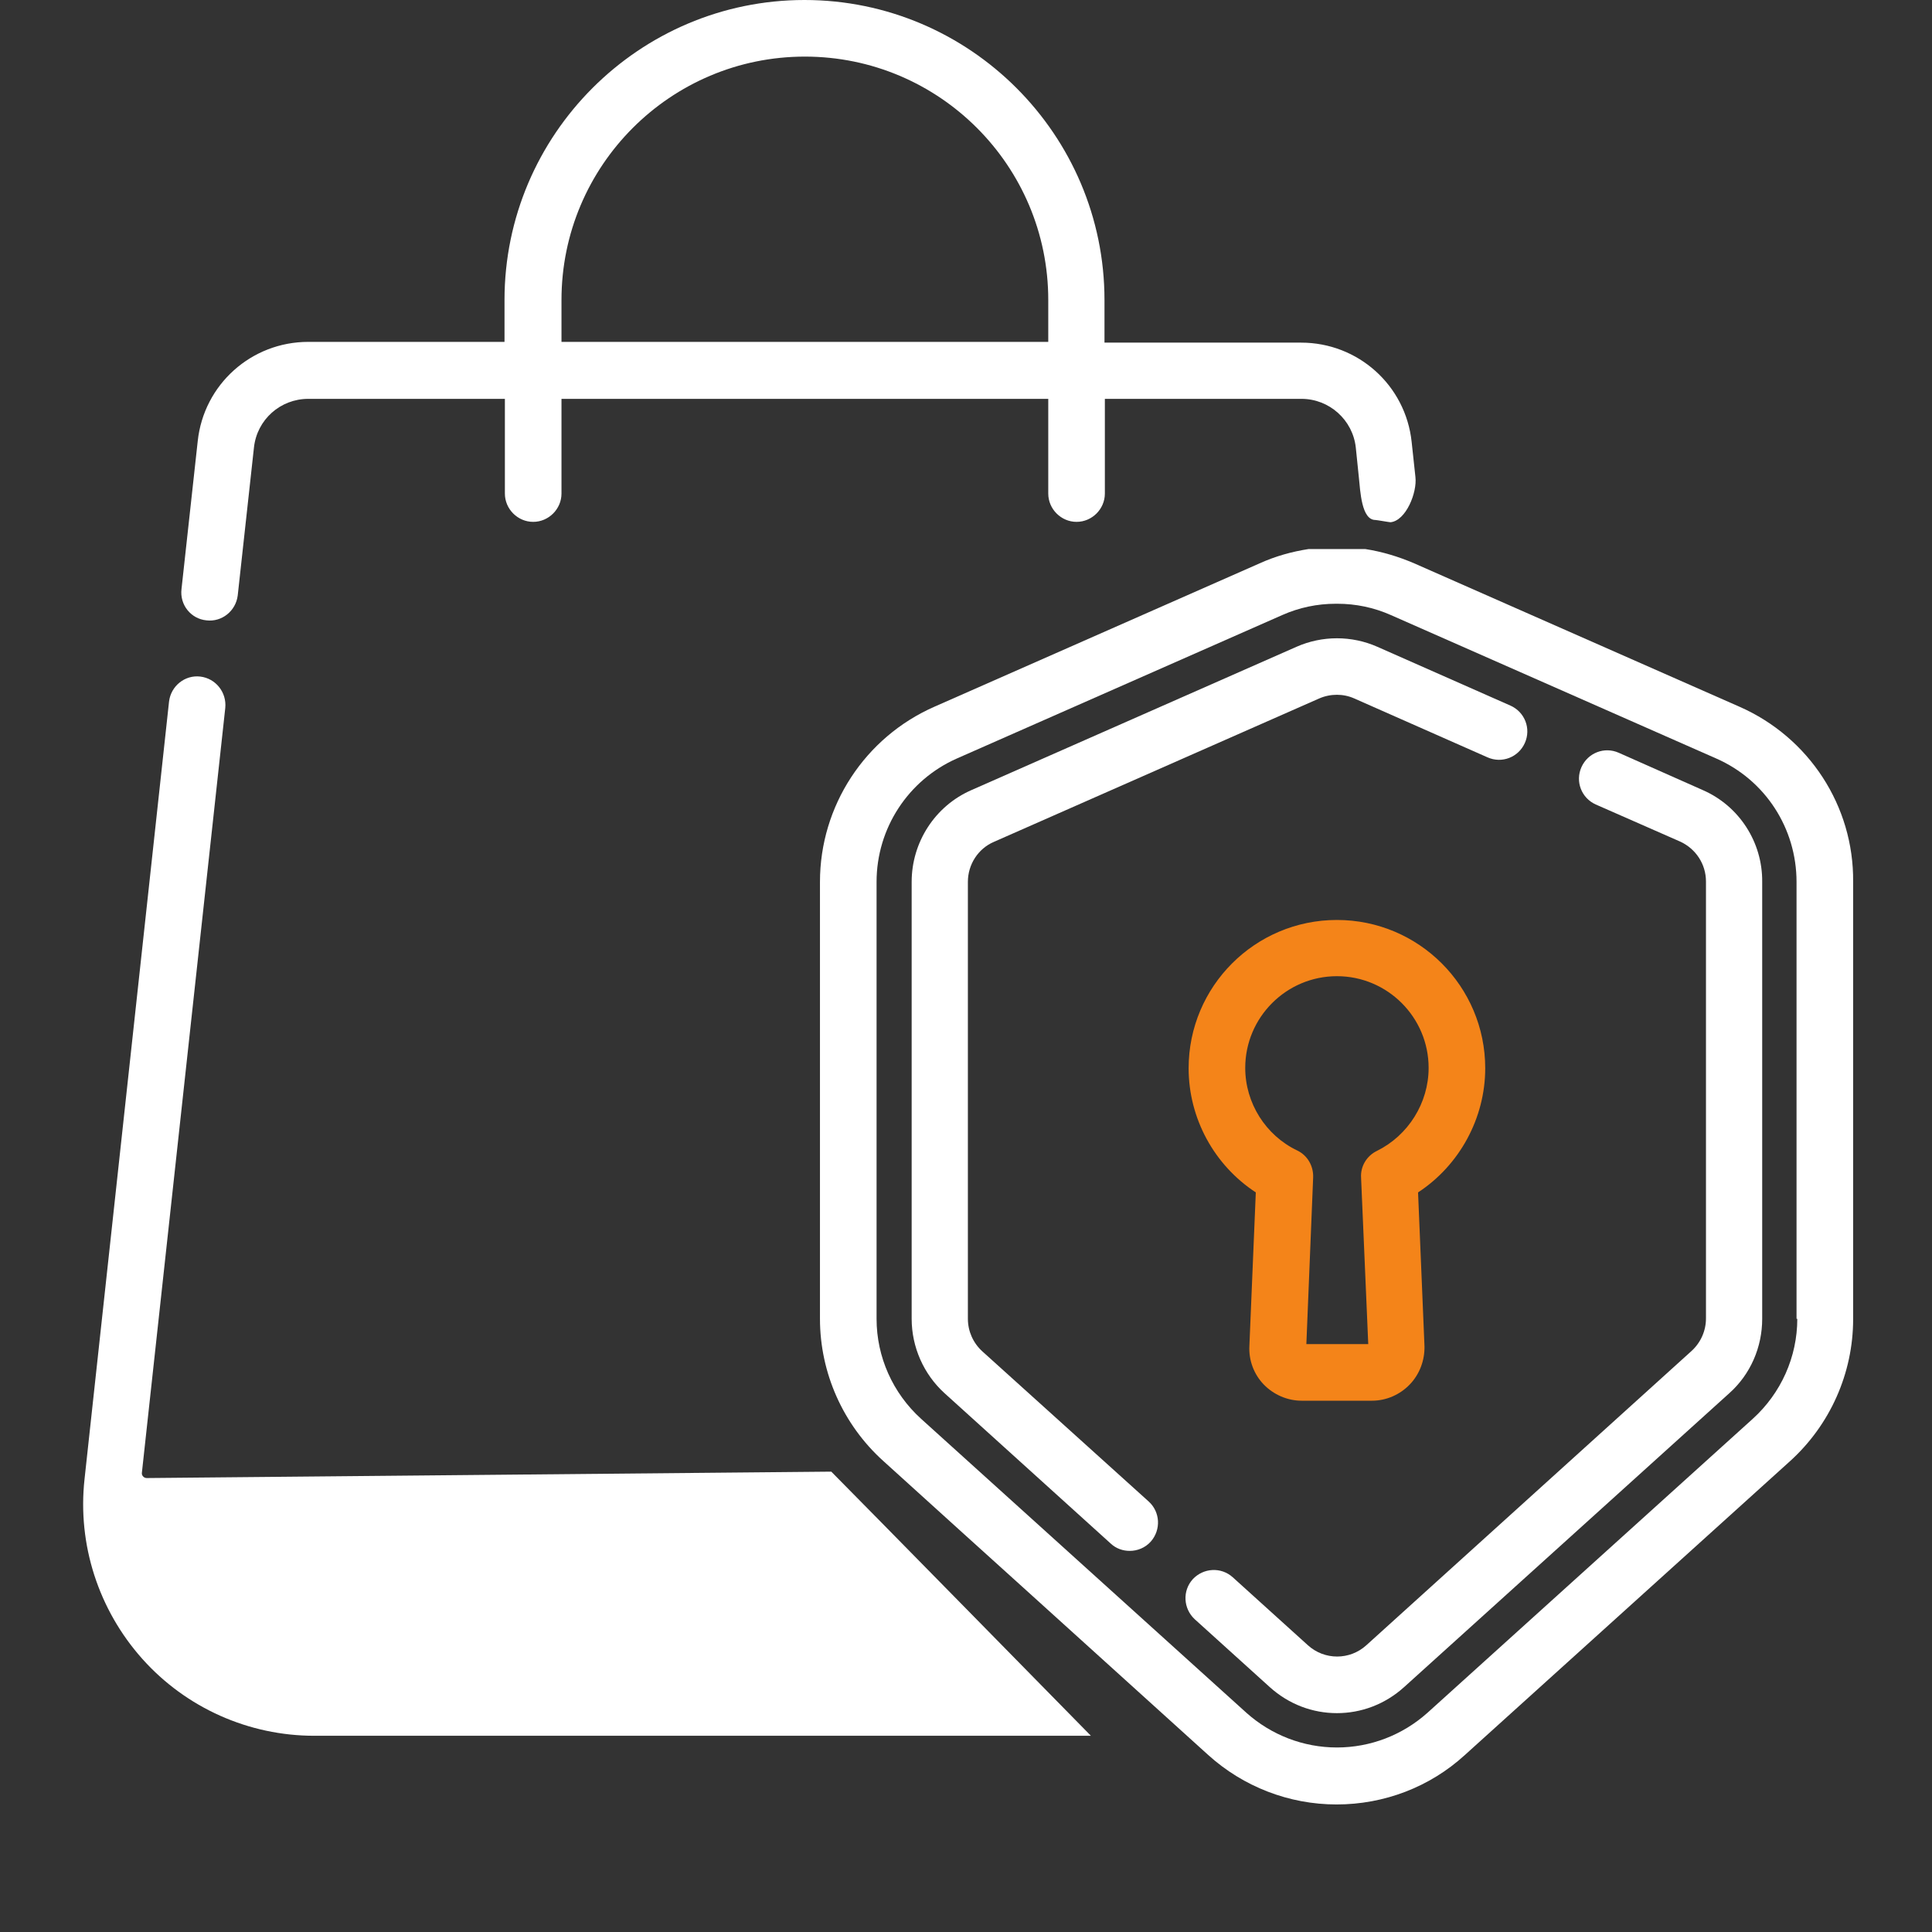 <?xml version="1.0" encoding="UTF-8"?> <!-- Generator: Adobe Illustrator 24.0.0, SVG Export Plug-In . SVG Version: 6.00 Build 0) --> <svg xmlns="http://www.w3.org/2000/svg" xmlns:xlink="http://www.w3.org/1999/xlink" version="1.1" id="Capa_1" x="0px" y="0px" viewBox="0 0 512 512" style="enable-background:new 0 0 512 512;" xml:space="preserve"><rect x="0" y="0" width="512" height="512" fill="#333333" stroke="none"/> <style type="text/css"> .st0{fill:#FFFFFF;} .st1{fill:#F48419;} </style> <path class="st0" d="M54.7,164.4c4.1,0.5,7.8-2.5,8.3-6.6l4.3-39.2c0.8-7.4,7-12.9,14.4-12.9h52.1v25.1c0,4.1,3.4,7.5,7.5,7.5 c4.1,0,7.5-3.4,7.5-7.5v-25.1h129v25.1c0,4.1,3.4,7.5,7.5,7.5c4.1,0,7.5-3.4,7.5-7.5v-25.1h52.1c7.4,0,13.6,5.6,14.4,12.9l0.8,7.8 c0.4,3.8,0.7,11.4,4.4,11.4c0.3,0,3.7,0.6,4,0.6c4.1-0.4,7.1-7.9,6.6-12l-1-9.3c-1.6-15-14.2-26.3-29.3-26.3h-52.1V79.5 c0-43.8-35.7-79.5-79.5-79.5s-79.5,35.7-79.5,79.5v11.1H81.7c-15.1,0-27.7,11.3-29.3,26.3l-4.3,39.2C47.6,160.3,50.6,164,54.7,164.4 z M148.8,79.5c0-35.6,28.9-64.5,64.5-64.5c35.6,0,64.5,28.9,64.5,64.5v11.1h-129V79.5z"></path> <path class="st0" d="M220.3,390l-181.4,1.7c-0.8,0-1.4-0.7-1.3-1.4l22.1-202.7c0.4-4.1-2.5-7.8-6.6-8.3c-4.1-0.5-7.8,2.5-8.3,6.6 L22.4,392c-1.9,17.3,3.7,34.6,15.3,47.6C49.3,452.6,65.9,460,83.3,460h180.5c1,0,25.3,0,25.3,0S225.8,395.5,220.3,390z M93.1,445 h158.2l-27.9-29.6c-1.6-1.5-4.3-4-7.9-8.8H37.7c1.5,8.5,5.3,16.4,11.1,23c8.8,9.8,21.3,15.4,34.5,15.4C97.1,445,93.1,445,93.1,445z"></path> <path class="st0" d="M461,187.3l-86.2-38c-4.2-1.8-8.5-3.1-13-3.8h-15c-4.5,0.7-8.8,1.9-13,3.8l-86.2,38 c-18.4,8.1-30.3,26.3-30.3,46.4v115.8c0,14.3,6.1,28,16.7,37.6l21.2,19.2l16.6,15l48.4,43.8c9.3,8.4,21.4,13.1,34,13.1 c12.6,0,24.7-4.6,34-13.1l86.2-77.9c10.6-9.6,16.7-23.3,16.7-37.6V233.7C491.3,213.6,479.4,195.4,461,187.3z M476.3,349.5 c0,10.1-4.3,19.7-11.8,26.5l-86.2,77.9c-6.6,5.9-15.1,9.2-24,9.2c-8.9,0-17.4-3.3-24-9.2L244.1,376c-7.5-6.8-11.8-16.4-11.8-26.5 V233.7c0-14.2,8.4-27,21.3-32.7l86.2-38c4.5-2,9.3-3,14.2-3c0.1,0,0.1,0,0.2,0c0.1,0,0.1,0,0.2,0c4.9,0,9.7,1,14.2,3l86.2,38 c13,5.7,21.3,18.5,21.3,32.7V349.5z"></path> <path class="st0" d="M304.4,397.9l-44.1-39.8c-2.4-2.2-3.8-5.3-3.8-8.6V233.7c0-4.6,2.7-8.8,6.9-10.6l86.2-38c3-1.3,6.4-1.3,9.3,0 l35.3,15.6c3.8,1.7,8.2,0,9.9-3.8c1.7-3.8,0-8.2-3.8-9.9L365,171.4c-6.8-3-14.6-3-21.4,0l-86.2,38c-9.6,4.2-15.8,13.8-15.8,24.3 v115.8c0,7.5,3.2,14.7,8.7,19.7l44.1,39.9c1.4,1.3,3.2,1.9,5,1.9c2,0,4.1-0.8,5.6-2.5C307.7,405.4,307.5,400.7,304.4,397.9z"></path> <path class="st0" d="M451.3,209.4l-22.3-9.9c-3.8-1.7-8.2,0-9.9,3.8c-1.7,3.8,0,8.2,3.8,9.9l22.3,9.8c4.2,1.9,6.9,6,6.9,10.6v115.8 c0,3.3-1.4,6.4-3.8,8.6L362.1,436c-4.4,4-11.1,4-15.5,0l-19.9-18c-3.1-2.8-7.8-2.5-10.6,0.5c-2.8,3.1-2.5,7.8,0.5,10.6l19.9,18 c5.1,4.6,11.4,6.9,17.8,6.9c6.4,0,12.7-2.3,17.8-6.9l86.2-77.9c5.6-5,8.7-12.2,8.7-19.7V233.7C467.1,223.2,460.9,213.6,451.3,209.4z "></path> <path class="st1" d="M393.6,283.1c0-21.7-17.6-39.3-39.3-39.3c-21.7,0-39.3,17.6-39.3,39.3c0,13.3,6.8,25.7,17.8,32.9l-1.7,40.7 c-0.2,3.8,1.2,7.5,3.8,10.2c2.6,2.7,6.3,4.3,10,4.3h18.7c3.8,0,7.4-1.6,10-4.3c2.6-2.7,4-6.4,3.9-10.2l-1.7-40.7 C386.8,308.8,393.6,296.3,393.6,283.1z M364.9,305c-2.7,1.3-4.4,4.1-4.2,7.1l1.9,44.1h-16.4L348,312c0.1-3-1.5-5.8-4.2-7.1 c-8.4-4-13.8-12.6-13.8-21.9c0-13.4,10.9-24.3,24.3-24.3c13.4,0,24.3,10.9,24.3,24.3C378.6,292.3,373.2,300.9,364.9,305z"></path> </svg> 